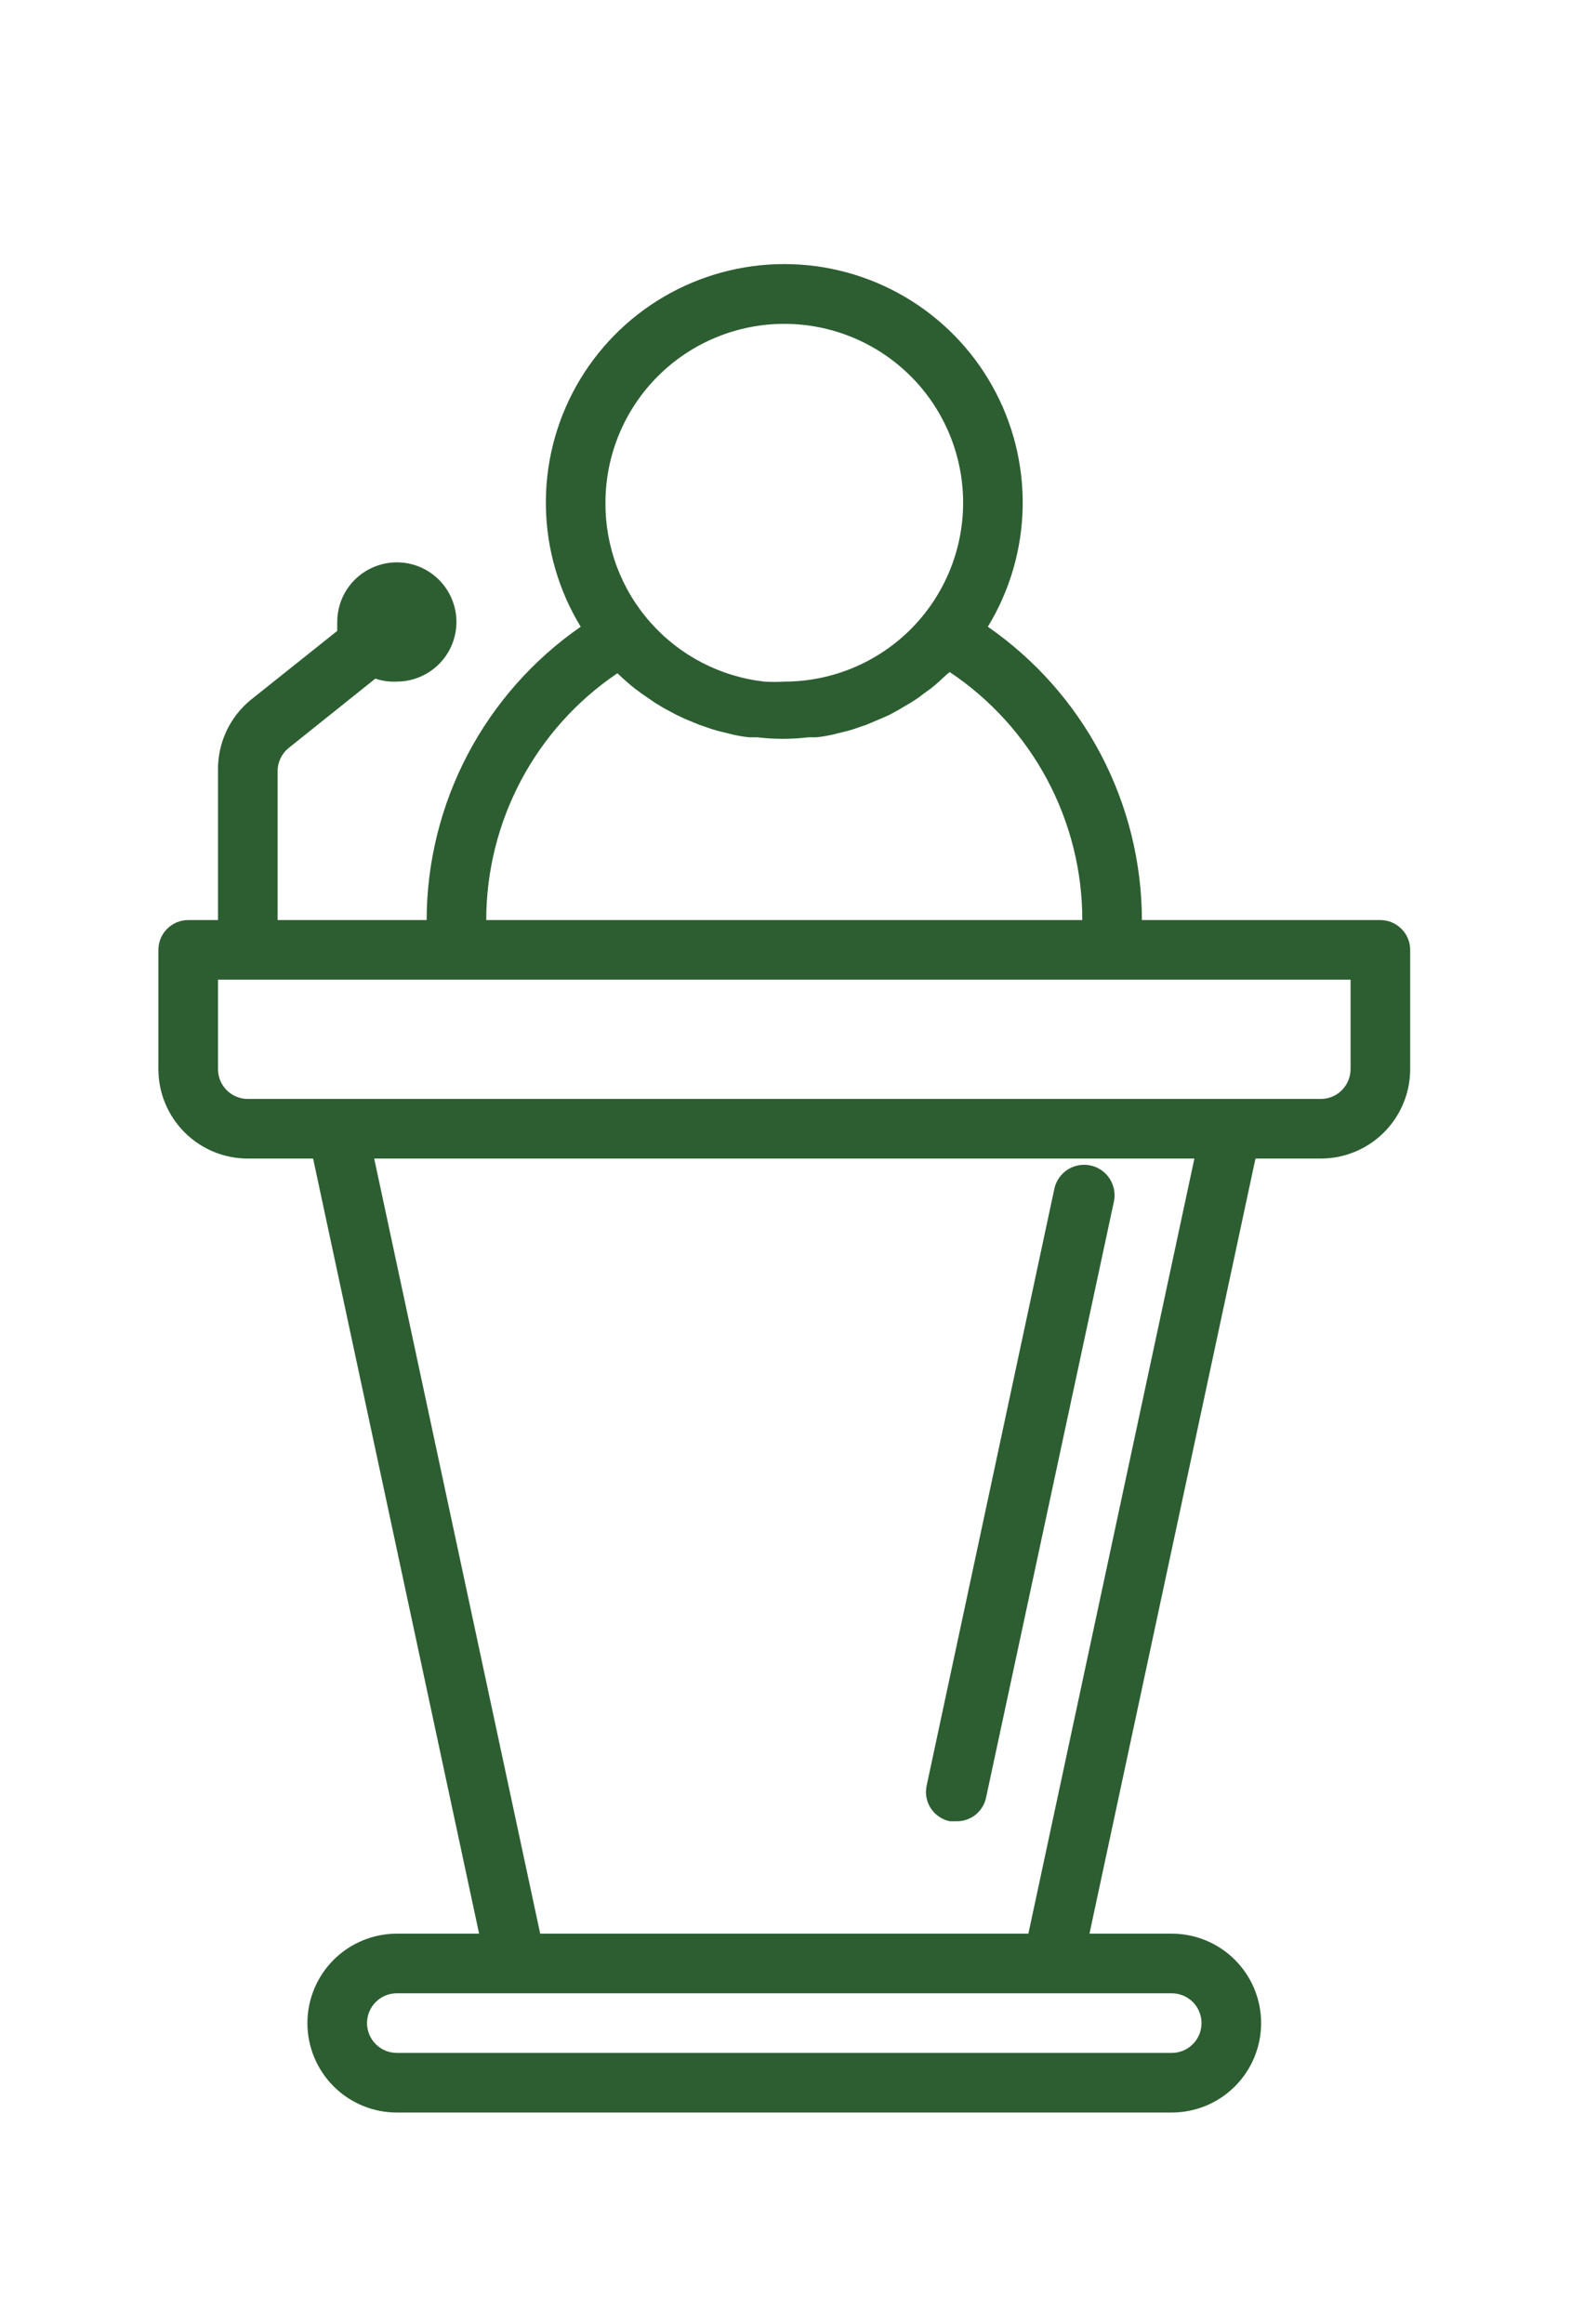 <svg width="30" height="44" viewBox="0 0 30 44" fill="none" xmlns="http://www.w3.org/2000/svg">
<path d="M26.143 17.421H21.627C21.625 16.329 21.358 15.253 20.85 14.286C20.342 13.319 19.607 12.489 18.709 11.867C19.127 11.182 19.354 10.399 19.369 9.597C19.383 8.795 19.184 8.004 18.791 7.305C18.399 6.606 17.827 6.024 17.135 5.619C16.443 5.214 15.656 5 14.854 5C14.052 5 13.264 5.214 12.572 5.619C11.88 6.024 11.309 6.606 10.916 7.305C10.524 8.004 10.324 8.795 10.339 9.597C10.353 10.399 10.581 11.182 10.998 11.867C10.1 12.489 9.366 13.319 8.857 14.286C8.349 15.253 8.083 16.329 8.08 17.421H5.258V14.599C5.258 14.514 5.278 14.431 5.315 14.354C5.352 14.278 5.406 14.211 5.472 14.159L7.109 12.849C7.24 12.894 7.378 12.913 7.516 12.906C7.739 12.906 7.957 12.839 8.143 12.715C8.329 12.591 8.473 12.415 8.559 12.209C8.644 12.002 8.667 11.775 8.623 11.556C8.579 11.337 8.472 11.136 8.314 10.978C8.156 10.82 7.955 10.713 7.736 10.669C7.517 10.626 7.29 10.648 7.084 10.734C6.877 10.819 6.701 10.964 6.577 11.149C6.453 11.335 6.387 11.553 6.387 11.777V11.946L4.744 13.256C4.547 13.418 4.389 13.624 4.282 13.857C4.176 14.089 4.123 14.343 4.129 14.599V17.421H3.564C3.415 17.421 3.271 17.481 3.165 17.587C3.059 17.692 3 17.836 3 17.986V20.244C3 20.693 3.178 21.123 3.496 21.441C3.814 21.759 4.244 21.937 4.693 21.937H5.93L9.074 36.613H7.516C7.067 36.613 6.636 36.792 6.318 37.109C6.001 37.427 5.822 37.858 5.822 38.307C5.822 38.756 6.001 39.186 6.318 39.504C6.636 39.822 7.067 40 7.516 40H22.192C22.641 40 23.072 39.822 23.389 39.504C23.707 39.186 23.885 38.756 23.885 38.307C23.885 37.858 23.707 37.427 23.389 37.109C23.072 36.792 22.641 36.613 22.192 36.613H20.634L23.778 21.937H25.014C25.463 21.937 25.894 21.759 26.212 21.441C26.529 21.123 26.708 20.693 26.708 20.244V17.986C26.708 17.836 26.648 17.692 26.542 17.587C26.436 17.481 26.293 17.421 26.143 17.421ZM14.854 6.132C15.752 6.132 16.613 6.489 17.249 7.124C17.884 7.759 18.241 8.621 18.241 9.519C18.241 10.417 17.884 11.278 17.249 11.914C16.613 12.549 15.752 12.906 14.854 12.906C14.728 12.914 14.601 12.914 14.476 12.906C13.644 12.812 12.877 12.415 12.322 11.789C11.766 11.164 11.462 10.355 11.467 9.519C11.467 8.621 11.824 7.759 12.459 7.124C13.094 6.489 13.956 6.132 14.854 6.132ZM11.693 12.748C11.8 12.849 11.907 12.945 12.02 13.035L12.15 13.131L12.404 13.306L12.562 13.402L12.816 13.538L12.985 13.617L13.245 13.724L13.426 13.786C13.516 13.818 13.609 13.844 13.702 13.865L13.883 13.91C13.985 13.933 14.089 13.95 14.193 13.961H14.346C14.665 13.999 14.987 13.999 15.305 13.961H15.458C15.562 13.95 15.666 13.933 15.768 13.91L15.949 13.865C16.043 13.844 16.135 13.818 16.225 13.786L16.406 13.724L16.66 13.617L16.841 13.538C16.92 13.493 17.004 13.453 17.083 13.402L17.247 13.306C17.331 13.255 17.413 13.199 17.49 13.137L17.631 13.035C17.733 12.956 17.828 12.866 17.924 12.776L17.987 12.725C18.759 13.241 19.393 13.939 19.831 14.758C20.269 15.578 20.499 16.492 20.498 17.421H9.209C9.21 16.499 9.436 15.59 9.869 14.775C10.302 13.96 10.928 13.264 11.693 12.748ZM22.756 38.307C22.756 38.456 22.697 38.6 22.591 38.706C22.485 38.812 22.342 38.871 22.192 38.871H7.516C7.366 38.871 7.222 38.812 7.117 38.706C7.011 38.6 6.951 38.456 6.951 38.307C6.951 38.157 7.011 38.013 7.117 37.907C7.222 37.802 7.366 37.742 7.516 37.742H22.192C22.342 37.742 22.485 37.802 22.591 37.907C22.697 38.013 22.756 38.157 22.756 38.307ZM19.477 36.613H10.231L7.087 21.937H22.621L19.477 36.613ZM25.579 20.244C25.579 20.393 25.519 20.537 25.413 20.643C25.308 20.749 25.164 20.808 25.014 20.808H4.693C4.544 20.808 4.4 20.749 4.294 20.643C4.188 20.537 4.129 20.393 4.129 20.244V18.55H25.579V20.244Z" fill="#2D5E32"/>
<path d="M17.992 34.485H18.111C18.242 34.488 18.37 34.445 18.473 34.364C18.576 34.282 18.648 34.168 18.675 34.039L21.097 22.75C21.128 22.6 21.099 22.444 21.015 22.316C20.932 22.188 20.801 22.098 20.651 22.067C20.501 22.036 20.345 22.065 20.217 22.148C20.089 22.232 19.999 22.363 19.968 22.513L17.552 33.802C17.535 33.876 17.532 33.953 17.545 34.027C17.558 34.102 17.586 34.173 17.627 34.237C17.668 34.301 17.722 34.356 17.785 34.398C17.847 34.441 17.918 34.471 17.992 34.485Z" fill="#2D5E32"/>
</svg>
